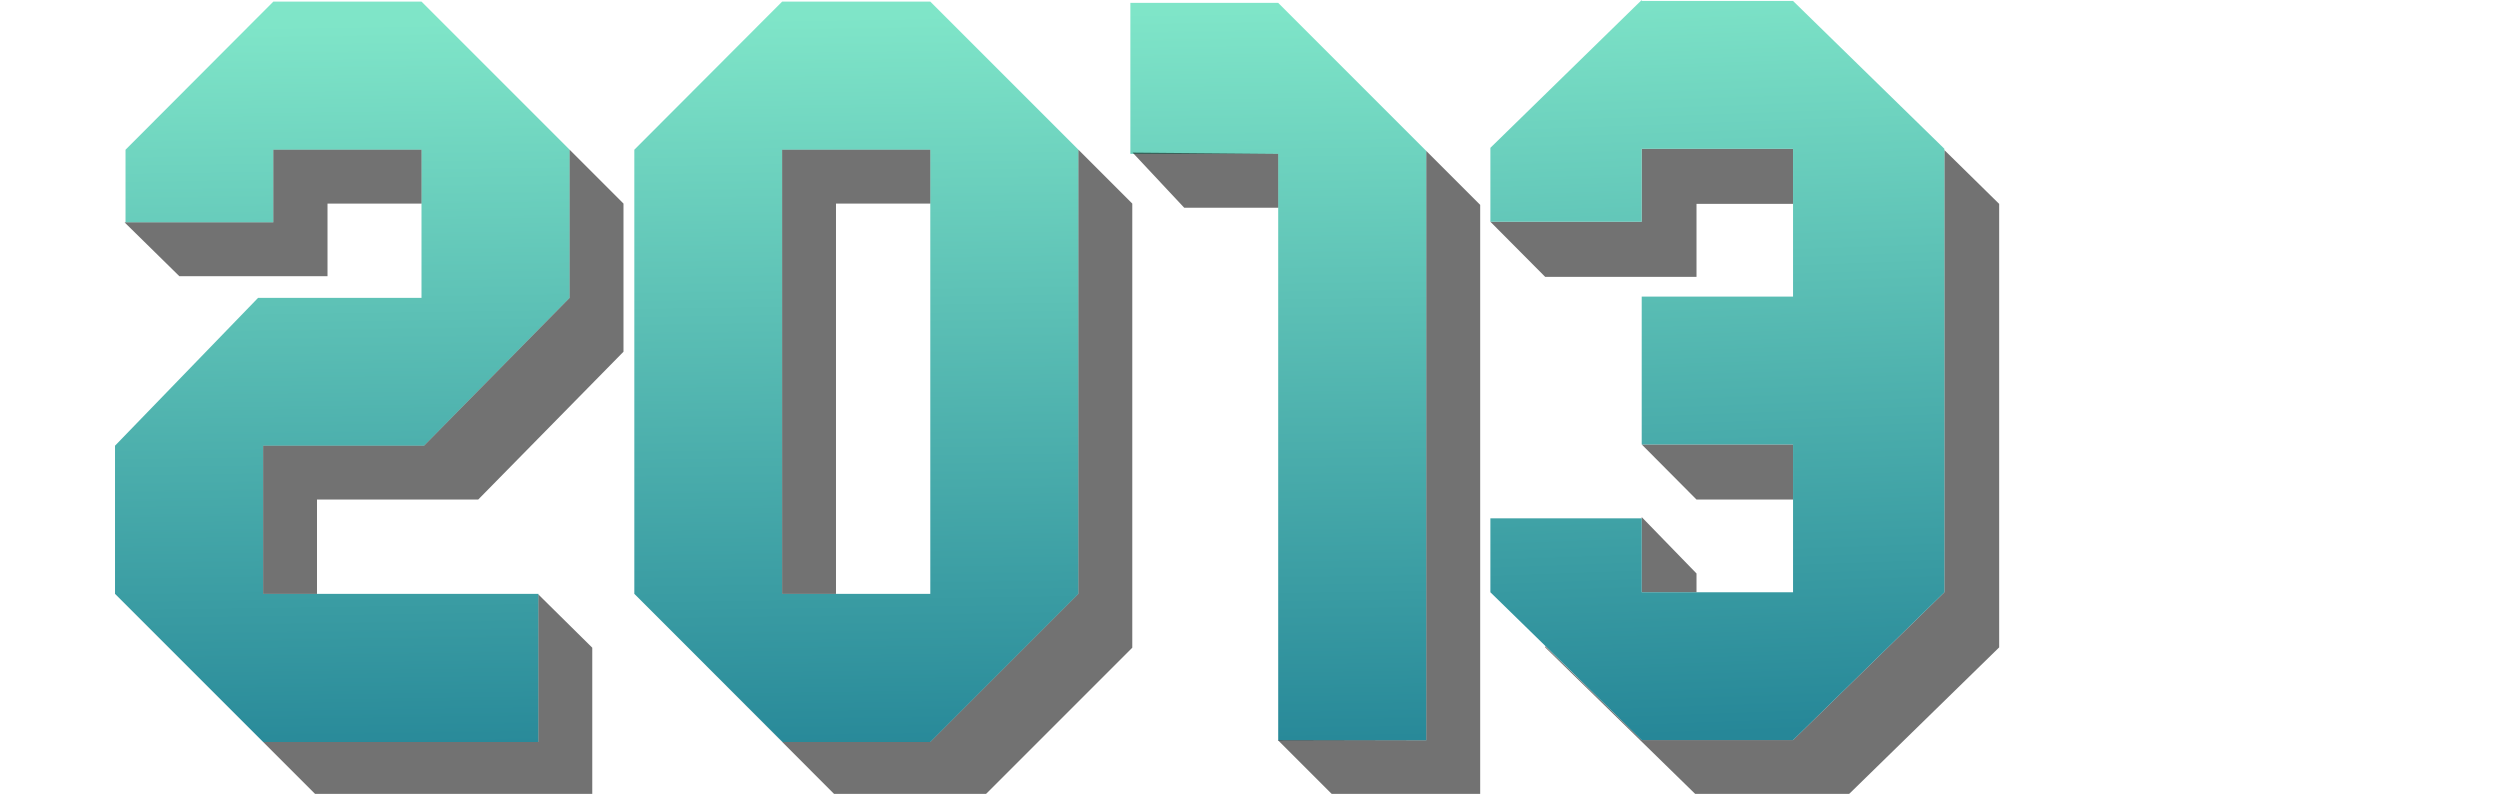 <?xml version="1.0" encoding="utf-8"?>
<!-- Generator: Adobe Illustrator 22.0.1, SVG Export Plug-In . SVG Version: 6.00 Build 0)  -->
<svg version="1.1" id="Capa_1" xmlns="http://www.w3.org/2000/svg" xmlns:xlink="http://www.w3.org/1999/xlink" x="0px" y="0px"
	 viewBox="0 0 784.7 249.2" style="enable-background:new 0 0 784.7 249.2;" xml:space="preserve">
<style type="text/css">
	.st0{display:none;}
	.st1{display:inline;fill:#4C1818;}
	.st2{display:inline;}
	.st3{opacity:0.85;fill:url(#SVGID_1_);enable-background:new    ;}
	.st4{opacity:0.85;fill:url(#SVGID_2_);enable-background:new    ;}
	.st5{opacity:0.85;fill:url(#SVGID_3_);enable-background:new    ;}
	.st6{opacity:0.65;}
	.st7{opacity:0.85;enable-background:new    ;}
	.st8{opacity:0.85;fill:url(#SVGID_4_);enable-background:new    ;}
</style>
<g id="Capa_2_1_" class="st0">
	<rect y="1.2" class="st1" width="788" height="249"/>
	<rect x="2" y="-3" class="st2" width="58.3" height="236.9"/>
</g>
<linearGradient id="SVGID_1_" gradientUnits="userSpaceOnUse" x1="400.584" y1="249.463" x2="404.038" y2="14.584" gradientTransform="matrix(1 0 0 -1 0 252)">
	<stop  offset="0" style="stop-color:#69E1BF"/>
	<stop  offset="1" style="stop-color:#007286"/>
</linearGradient>
<polygon class="st3" points="401.2,0.9 354.8,0.9 354.8,48.3 401.2,48.3 401.2,93.9 401.2,140.4 401.2,186 401.2,186.8 401.2,232.4 
	447.7,232.4 447.7,186.8 447.7,186 447.7,140.4 447.7,93.9 447.7,47.4 "/>
<linearGradient id="SVGID_2_" gradientUnits="userSpaceOnUse" x1="105.835" y1="245.128" x2="109.289" y2="10.25" gradientTransform="matrix(1 0 0 -1 0 252)">
	<stop  offset="0" style="stop-color:#69E1BF"/>
	<stop  offset="1" style="stop-color:#007286"/>
</linearGradient>
<polygon class="st4" points="133.1,139.9 178.8,93.5 178.8,47 132.3,0.5 85.8,0.5 39.4,47 39.4,69.8 85.8,69.8 85.8,47 132.3,47 
	132.3,93.5 81,93.5 36.1,139.9 36.1,139.9 36.1,139.9 36.1,141.5 36.1,186.4 82.6,232.9 169,232.9 169,186.4 82.6,186.4 82.6,139.9 
	"/>
<linearGradient id="SVGID_3_" gradientUnits="userSpaceOnUse" x1="267.15" y1="247.5" x2="270.604" y2="12.622" gradientTransform="matrix(1 0 0 -1 0 252)">
	<stop  offset="0" style="stop-color:#69E1BF"/>
	<stop  offset="1" style="stop-color:#007286"/>
</linearGradient>
<path class="st5" d="M338.5,47L292,0.5h-46.5L199.1,47v139.4l46.5,46.5H292l46.5-46.5 M245.5,47H292v139.4h-46.5V47z"/>
<g class="st6">
	<polygon class="st7" points="447.7,47.4 447.7,93.9 447.7,140.4 447.7,186 447.7,186.8 447.7,232.4 401.1,232.3 418.1,249.3 
		464.6,249.3 464.6,64.3 	"/>
	<polygon class="st7" points="401.2,48.3 355.5,47.9 371.7,65.2 401.2,65.2 	"/>
</g>
<g class="st6">
	<polygon class="st7" points="262.4,63.9 292,63.9 292,47 245.5,47 245.5,186.4 262.4,186.4 	"/>
	<polygon class="st7" points="338.5,47 338.5,186.4 292,232.9 245.5,232.9 216,203.3 216,203.3 262.4,249.8 308.9,249.8 
		355.4,203.3 355.4,63.9 	"/>
</g>
<g class="st6">
	<polygon class="st7" points="102.8,63.9 132.3,63.9 132.3,47 85.8,47 85.8,69.8 39.1,69.8 56.3,86.7 102.8,86.7 	"/>
	<polygon class="st7" points="169,232.9 82.6,232.9 99.5,249.8 185.9,249.8 185.9,203.3 169,186.6 	"/>
	<polygon class="st7" points="178.8,47 178.8,93.5 133.1,139.9 82.6,139.9 82.6,186.4 99.5,186.4 99.5,156.8 150.1,156.8 
		195.7,110.4 195.7,63.9 	"/>
</g>
<g class="st6">
	<polygon class="st7" points="532.5,64 562.8,64 562.8,46.7 515.3,46.7 515.3,69.6 467.8,69.6 485,86.9 532.5,86.9 	"/>
	<polygon class="st7" points="532.5,156.8 562.8,156.8 562.8,139.5 515.3,139.5 	"/>
	<polygon class="st7" points="610.3,47.1 610.3,185.9 562.8,232.3 515.3,232.3 485,202.8 485,203.2 532.5,249.6 580,249.6 
		627.5,203.2 627.5,64 	"/>
	<polygon class="st7" points="532.5,180 515.3,162.3 515.3,185.9 532.5,185.9 	"/>
</g>
<linearGradient id="SVGID_4_" gradientUnits="userSpaceOnUse" x1="534.53" y1="261.055" x2="543.165" y2="21.571" gradientTransform="matrix(1 0 0 -1 0 252)">
	<stop  offset="0" style="stop-color:#69E1BF"/>
	<stop  offset="1" style="stop-color:#007286"/>
</linearGradient>
<polygon class="st8" points="562.8,0.3 515.3,0.3 515.3,0 467.8,46.4 467.8,69.6 515.3,69.6 515.3,46.7 562.8,46.7 562.8,93.1 
	515.3,93.1 515.3,139.5 562.8,139.5 562.8,185.9 515.3,185.9 515.3,162.7 467.8,162.7 467.8,185.9 515.3,232.3 562.8,232.3 
	610.3,185.9 610.3,46.7 "/>
</svg>
